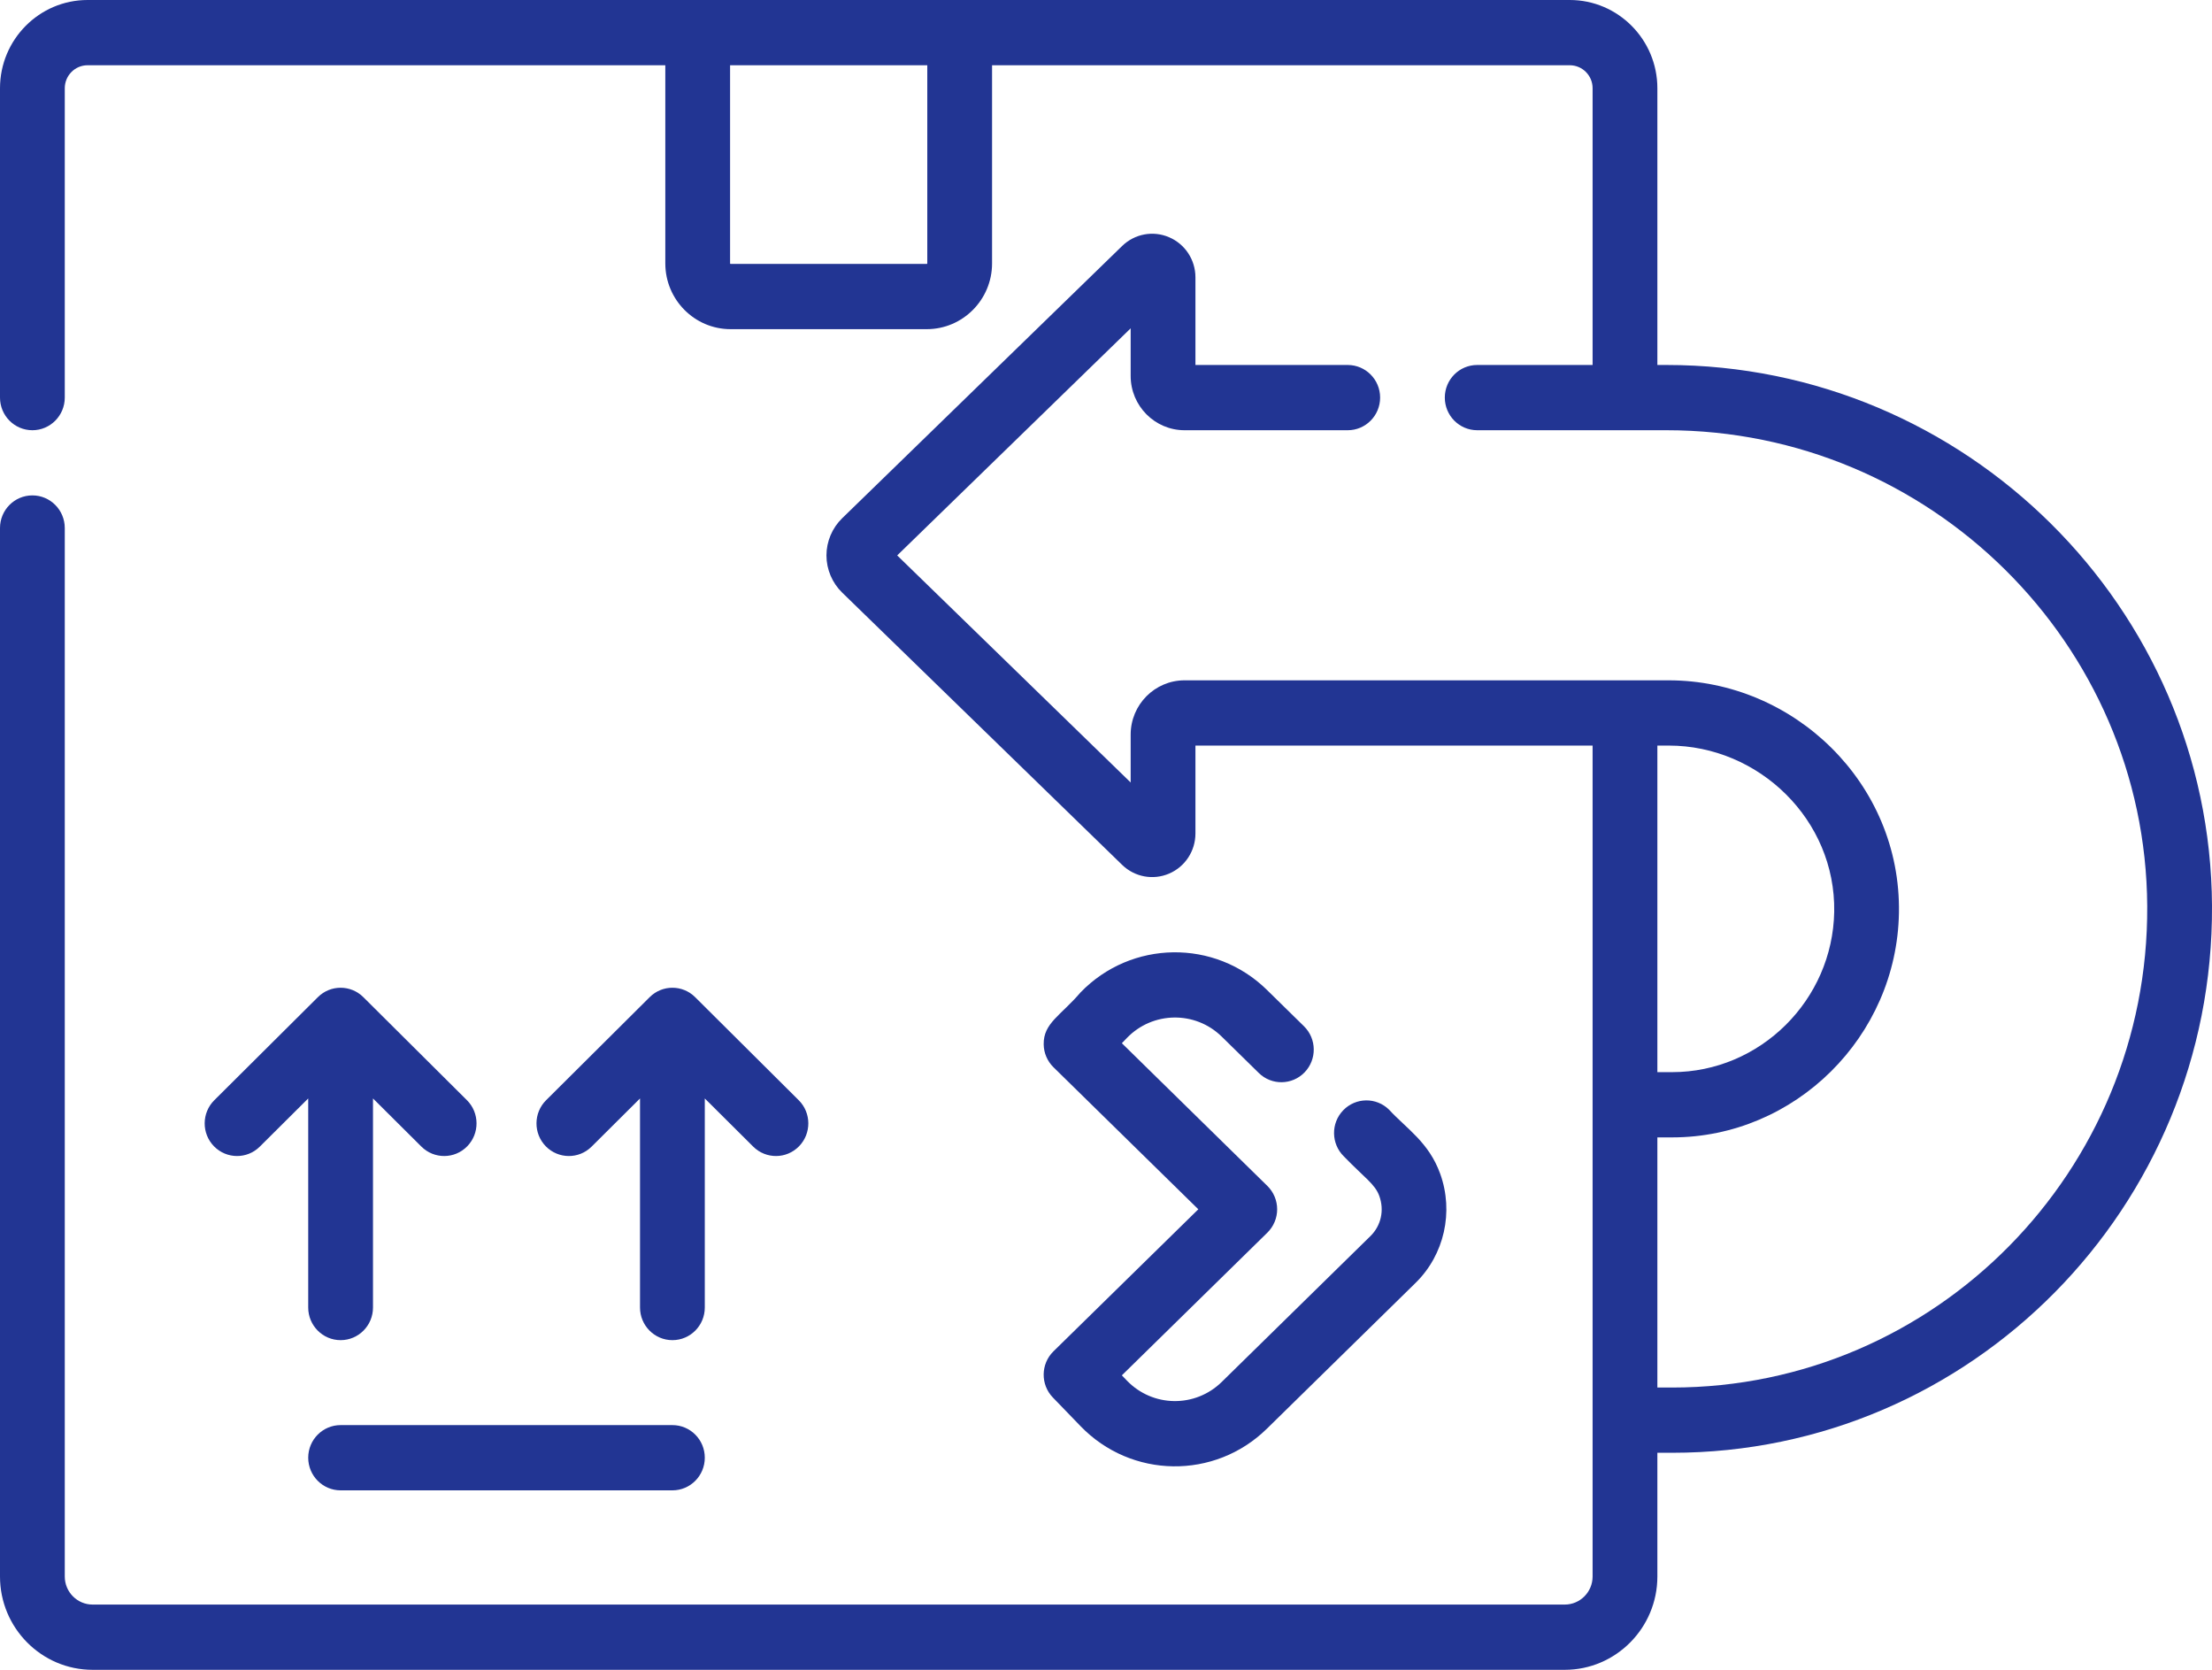 <svg width="53" height="40" viewBox="0 0 53 40" fill="none" xmlns="http://www.w3.org/2000/svg">
<g clip-path="url(#clip0_29_22)">
<path d="M8.706 23.887C8.404 23.586 7.918 23.586 7.616 23.887L5.135 26.355C4.83 26.658 4.827 27.153 5.128 27.46C5.429 27.767 5.921 27.77 6.225 27.467L7.385 26.313V31.321C7.385 31.753 7.733 32.103 8.161 32.103C8.59 32.103 8.937 31.753 8.937 31.321V26.313L10.097 27.467C10.401 27.769 10.893 27.768 11.194 27.46C11.495 27.153 11.492 26.658 11.188 26.355L8.706 23.887Z" fill="#223593"/>
<path d="M16.111 32.103C16.54 32.103 16.887 31.753 16.887 31.321V26.313L18.047 27.467C18.352 27.77 18.843 27.767 19.144 27.46C19.445 27.153 19.442 26.658 19.137 26.355L16.656 23.887C16.354 23.586 15.868 23.586 15.566 23.887L13.085 26.355C12.78 26.658 12.777 27.153 13.078 27.46C13.378 27.766 13.87 27.771 14.175 27.467L15.335 26.313V31.321C15.335 31.753 15.683 32.103 16.111 32.103Z" fill="#223593"/>
<path d="M7.385 34.919C7.385 35.351 7.733 35.701 8.161 35.701H16.111C16.54 35.701 16.887 35.351 16.887 34.919C16.887 34.487 16.54 34.138 16.111 34.138H8.161C7.733 34.138 7.385 34.487 7.385 34.919Z" fill="#223593"/>
<path d="M29.273 24.832L30.161 25.703C30.468 26.004 30.959 25.997 31.258 25.688C31.557 25.378 31.55 24.884 31.243 24.583L30.355 23.712C29.108 22.489 27.105 22.516 25.89 23.773C25.413 24.33 25 24.509 25.007 25.015C25.009 25.223 25.094 25.42 25.241 25.565L28.712 28.968L25.241 32.371C24.934 32.672 24.928 33.167 25.226 33.476L25.89 34.163C27.106 35.422 29.105 35.45 30.355 34.224L33.918 30.731C34.606 30.057 34.837 29.03 34.507 28.116C34.235 27.364 33.708 27.043 33.281 26.581C32.974 26.28 32.483 26.287 32.184 26.596C31.885 26.905 31.892 27.4 32.199 27.701C32.705 28.223 32.945 28.363 33.049 28.651C33.172 28.993 33.091 29.361 32.835 29.611L29.273 33.104C28.637 33.727 27.621 33.714 27.002 33.073L26.88 32.946L30.366 29.528C30.516 29.381 30.601 29.179 30.601 28.968C30.601 28.757 30.516 28.555 30.366 28.408L26.88 24.99L27.002 24.863C27.62 24.224 28.639 24.21 29.273 24.832Z" fill="#223593"/>
<path fill-rule="evenodd" clip-rule="evenodd" d="M39.931 8.743H39.711V2.114C39.711 0.948 38.769 8.58716e-09 37.612 8.58716e-09H2.098C0.941 -0 0 0.948 0 2.114V9.524C0 9.956 0.347 10.306 0.776 10.306C1.204 10.306 1.552 9.956 1.552 9.524V2.114C1.552 1.81 1.797 1.563 2.098 1.563H15.941V6.31C15.941 7.179 16.642 7.885 17.505 7.885H22.206C23.068 7.885 23.77 7.179 23.77 6.31V1.563H37.612C37.914 1.563 38.159 1.81 38.159 2.113V8.743H35.394C34.966 8.743 34.618 9.092 34.618 9.524C34.618 9.956 34.966 10.306 35.394 10.306H39.931C46.246 10.306 51.412 15.419 51.448 21.704C51.484 28.057 46.373 33.238 40.065 33.238H39.711V27.246H40.065C43.011 27.246 45.449 24.833 45.499 21.867C45.552 18.757 42.974 16.297 39.982 16.297H28.382C27.67 16.297 27.091 16.88 27.091 17.597V18.744L21.497 13.305L27.091 7.865V9.006C27.091 9.723 27.67 10.306 28.382 10.306H32.292C32.721 10.306 33.068 9.956 33.068 9.524C33.068 9.093 32.721 8.743 32.292 8.743H28.643V6.644C28.643 6.224 28.395 5.847 28.012 5.683C27.628 5.518 27.186 5.601 26.886 5.893L20.177 12.416C19.939 12.648 19.802 12.972 19.802 13.305C19.802 13.638 19.939 13.962 20.177 14.194L26.886 20.717C27.186 21.009 27.628 21.091 28.012 20.927C28.395 20.763 28.643 20.385 28.643 19.965V17.86H38.159V37.765C38.159 38.136 37.859 38.437 37.492 38.437H2.219C1.851 38.437 1.552 38.136 1.552 37.765V12.649C1.552 12.217 1.204 11.867 0.776 11.867C0.347 11.867 0 12.217 0 12.649V37.765C0 38.997 0.995 40 2.219 40H37.492C38.715 40 39.711 38.997 39.711 37.765V34.801H40.065C47.234 34.801 53.041 28.917 53 21.695C52.959 14.553 47.096 8.743 39.931 8.743ZM22.218 6.31C22.218 6.317 22.212 6.322 22.206 6.322H17.505C17.498 6.322 17.493 6.317 17.493 6.31V1.563H22.218L22.218 6.31ZM43.948 21.84C43.985 19.637 42.141 17.86 39.983 17.86H39.711V25.683H40.065C42.17 25.683 43.912 23.959 43.948 21.84Z" fill="#223593"/>
</g>
<defs>
<clipPath id="clip0_29_22">
<rect width="53" height="40" fill="white"/>
</clipPath>
</defs>
</svg>
